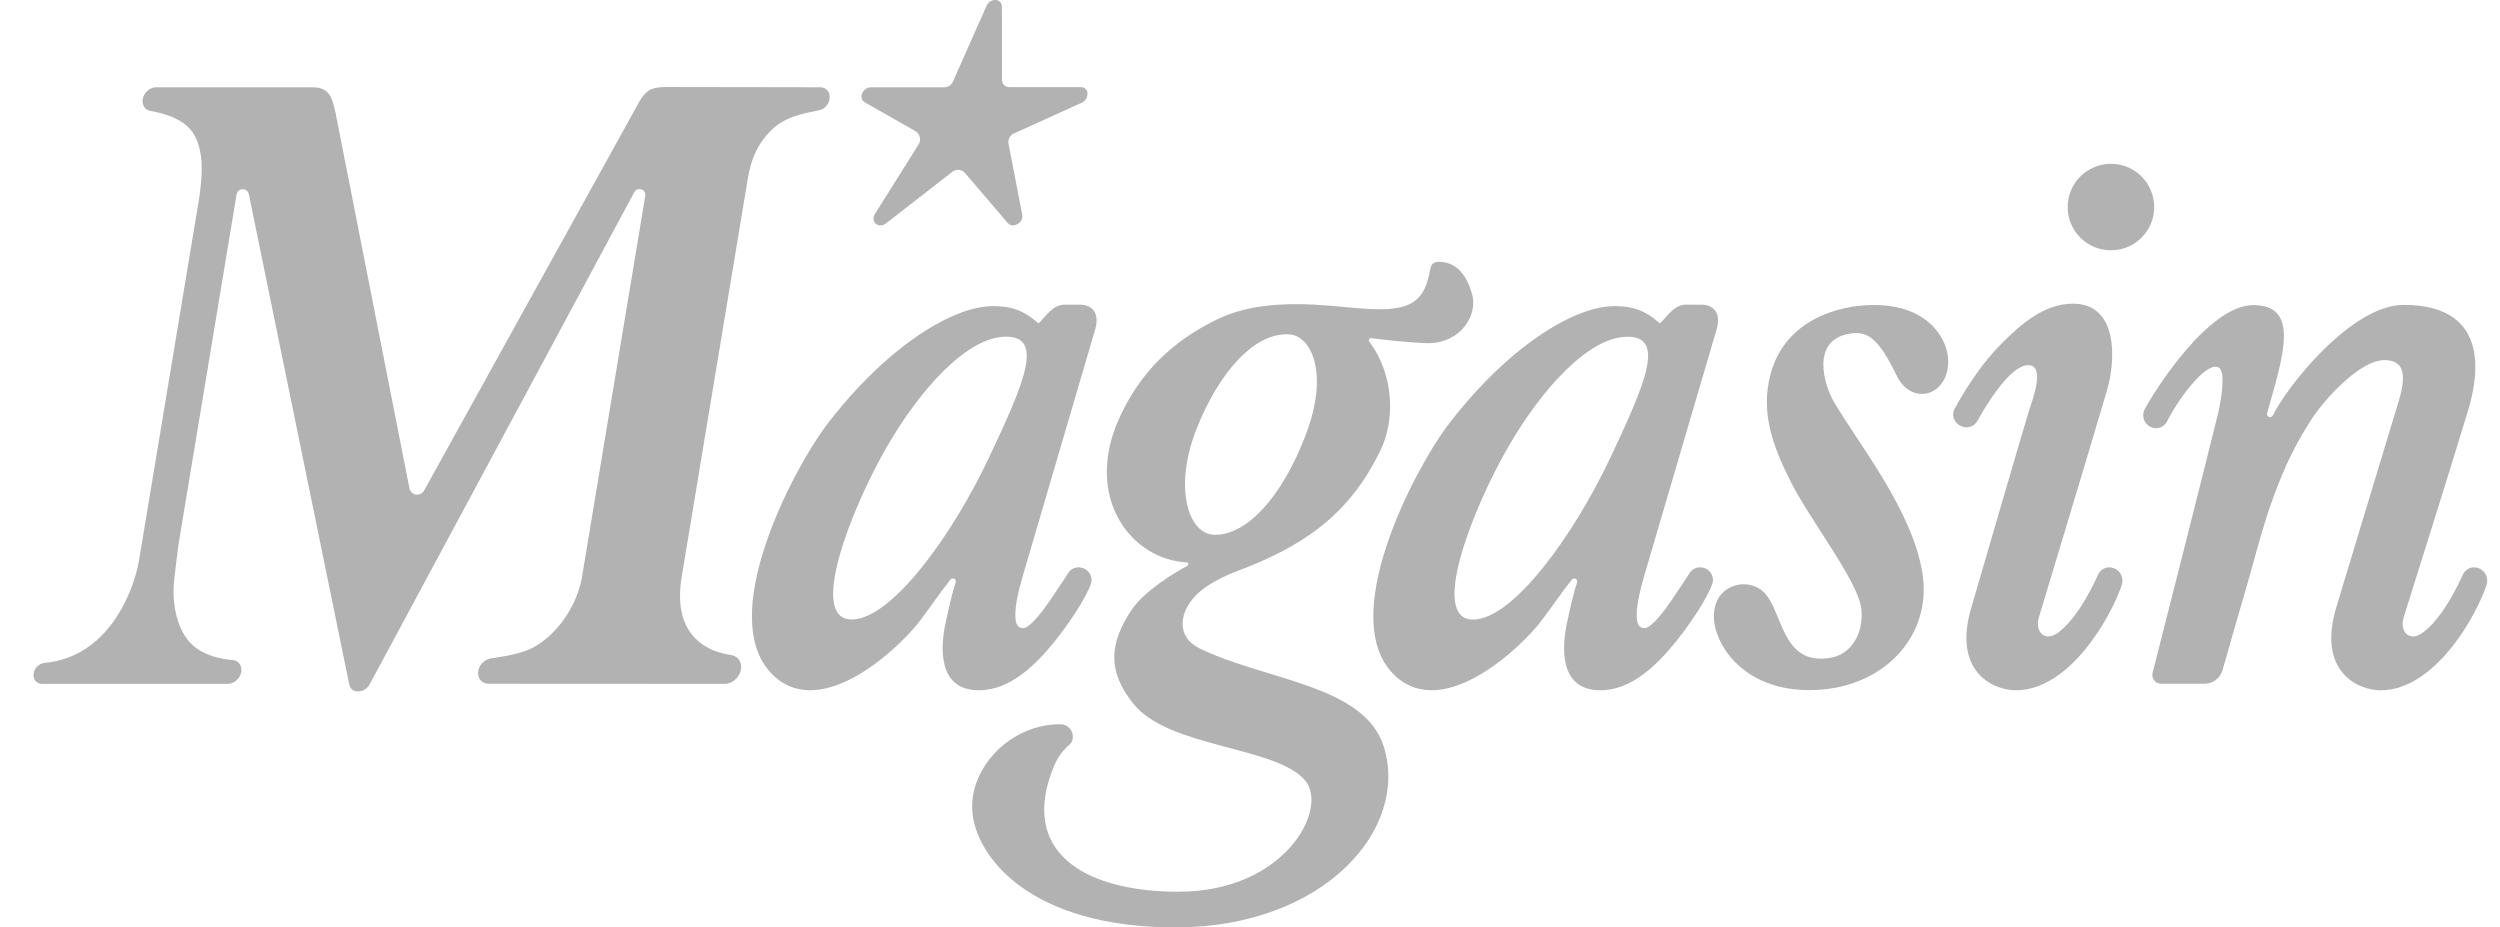 <svg width="62" height="23" viewBox="0 0 62 23" fill="none" xmlns="http://www.w3.org/2000/svg">
<path d="M17.971 16.96C18.163 16.96 18.342 16.802 18.375 16.604C18.406 16.428 18.309 16.276 18.144 16.248C17.986 16.224 17.834 16.184 17.685 16.127C16.958 15.813 16.769 15.132 16.906 14.304L18.549 4.409C18.622 3.968 18.777 3.579 19.118 3.238C19.459 2.897 19.885 2.824 20.302 2.736C20.445 2.711 20.554 2.596 20.572 2.453C20.6 2.291 20.496 2.164 20.341 2.164L16.52 2.158C16.322 2.158 16.173 2.188 16.081 2.252C15.99 2.316 15.896 2.431 15.81 2.602L10.516 12.168C10.483 12.229 10.416 12.268 10.346 12.268C10.252 12.268 10.172 12.201 10.154 12.11L8.325 2.815C8.231 2.395 8.17 2.164 7.729 2.164H3.874C3.716 2.164 3.567 2.294 3.539 2.459C3.515 2.605 3.597 2.727 3.731 2.751C4.136 2.824 4.616 2.976 4.823 3.356C5.052 3.779 5.03 4.306 4.936 4.936C4.936 4.939 3.445 13.915 3.445 13.915C3.305 14.697 2.675 16.3 1.102 16.44C0.965 16.458 0.859 16.562 0.834 16.699C0.81 16.845 0.904 16.96 1.044 16.96H5.648C5.806 16.96 5.955 16.829 5.983 16.665C6.01 16.513 5.919 16.382 5.773 16.37C5.447 16.343 5.064 16.254 4.781 16.002C4.4 15.664 4.245 14.976 4.324 14.347C4.361 14.048 4.391 13.726 4.446 13.388L5.867 4.823C5.879 4.75 5.943 4.695 6.019 4.692C6.092 4.692 6.156 4.744 6.171 4.814C6.433 6.092 8.636 16.854 8.663 16.982C8.688 17.094 8.77 17.146 8.882 17.146C9.007 17.146 9.111 17.079 9.174 16.96C9.235 16.848 15.181 5.794 15.731 4.765C15.756 4.72 15.804 4.689 15.859 4.689C15.938 4.689 16.005 4.753 16.005 4.835C16.005 4.844 16.005 4.85 16.002 4.859L14.435 14.301C14.323 14.979 13.851 15.725 13.209 16.066C12.947 16.206 12.476 16.288 12.178 16.327C12.016 16.355 11.892 16.48 11.861 16.638C11.831 16.814 11.943 16.957 12.114 16.957L17.971 16.96ZM53.424 5.142C53.421 5.736 52.937 6.213 52.344 6.207C51.751 6.204 51.273 5.721 51.279 5.127C51.282 4.537 51.763 4.062 52.353 4.062C52.947 4.062 53.427 4.546 53.424 5.142ZM26.968 2.288C26.953 2.209 26.883 2.158 26.804 2.161H25.024C24.93 2.161 24.85 2.082 24.85 1.987L24.847 0.168C24.85 0.089 24.796 0.019 24.72 0.003C24.613 -0.015 24.51 0.043 24.467 0.143L23.633 2.024C23.597 2.109 23.512 2.164 23.42 2.164H21.598C21.491 2.167 21.4 2.24 21.373 2.343C21.348 2.419 21.379 2.498 21.449 2.538L22.699 3.25C22.812 3.314 22.851 3.46 22.787 3.572C22.784 3.575 22.784 3.579 22.781 3.582L21.698 5.307C21.637 5.404 21.665 5.498 21.716 5.547C21.783 5.608 21.887 5.605 21.972 5.541L23.615 4.263C23.712 4.184 23.855 4.199 23.934 4.294L24.993 5.532C25.048 5.59 25.124 5.611 25.218 5.565C25.298 5.529 25.374 5.435 25.352 5.325L25.012 3.569C24.99 3.463 25.045 3.356 25.145 3.311L26.834 2.544C26.928 2.495 26.983 2.392 26.968 2.288Z" fill="#B2B2B2"/>
<path d="M27.163 8.161C27.215 7.972 27.205 7.823 27.132 7.717C27.059 7.607 26.938 7.555 26.773 7.555H26.408C26.116 7.555 25.958 7.817 25.757 8.021C25.441 7.75 25.167 7.592 24.625 7.592C23.591 7.592 21.917 8.66 20.46 10.592C19.663 11.669 17.706 15.363 19.185 16.756C20.402 17.901 22.343 16.023 22.815 15.396C23.058 15.074 23.326 14.684 23.569 14.374C23.597 14.341 23.642 14.334 23.676 14.362C23.7 14.383 23.712 14.417 23.7 14.447C23.615 14.703 23.527 15.089 23.457 15.418C23.332 15.98 23.216 17.119 24.278 17.119C25.063 17.119 25.705 16.47 26.177 15.88C26.658 15.278 27.072 14.578 27.072 14.383C27.069 14.207 26.922 14.07 26.749 14.07C26.642 14.07 26.542 14.124 26.487 14.219C26.487 14.222 26.284 14.535 26.04 14.891C25.86 15.153 25.544 15.579 25.368 15.579C25.27 15.579 25.206 15.512 25.188 15.375C25.152 15.113 25.243 14.703 25.365 14.283L27.163 8.161ZM24.525 11.353C23.591 13.327 22.094 15.363 21.123 15.363C20.028 15.363 21.114 12.6 22.005 11.063C22.821 9.655 23.986 8.349 24.951 8.349C25.888 8.349 25.416 9.469 24.525 11.353ZM42.574 8.161C42.626 7.972 42.617 7.823 42.544 7.717C42.471 7.607 42.352 7.555 42.185 7.555H41.819C41.527 7.555 41.369 7.817 41.168 8.021C40.852 7.75 40.578 7.592 40.036 7.592C39.002 7.592 37.328 8.66 35.871 10.592C35.074 11.669 33.117 15.363 34.596 16.756C35.813 17.901 37.754 16.023 38.226 15.396C38.469 15.074 38.737 14.684 38.981 14.374C39.008 14.341 39.057 14.338 39.087 14.362C39.111 14.383 39.121 14.417 39.111 14.447C39.023 14.703 38.938 15.089 38.868 15.418C38.743 15.98 38.628 17.119 39.69 17.119C40.475 17.119 41.117 16.47 41.588 15.88C42.069 15.278 42.483 14.578 42.483 14.383C42.48 14.207 42.334 14.067 42.16 14.07C42.054 14.07 41.953 14.124 41.898 14.219C41.898 14.222 41.695 14.535 41.451 14.891C41.272 15.153 40.955 15.579 40.779 15.579C40.681 15.579 40.618 15.512 40.599 15.375C40.563 15.113 40.654 14.703 40.776 14.283L42.574 8.161ZM39.936 11.353C39.002 13.327 37.505 15.366 36.531 15.366C35.439 15.366 36.522 12.603 37.414 11.067C38.229 9.658 39.397 8.352 40.359 8.352C41.299 8.349 40.825 9.469 39.936 11.353Z" fill="#B2B2B2"/>
<path d="M36.504 7.278C36.403 6.95 36.206 6.493 35.676 6.493C35.536 6.493 35.488 6.573 35.466 6.691C35.351 7.351 35.098 7.622 34.407 7.665C34.003 7.689 33.385 7.616 32.999 7.583C31.888 7.488 30.963 7.552 30.218 7.905C29.086 8.441 28.252 9.247 27.738 10.415C26.895 12.332 28.033 13.875 29.436 13.948C29.494 13.951 29.475 14.018 29.43 14.042C29.101 14.216 28.371 14.666 28.063 15.126C27.519 15.944 27.446 16.635 28.115 17.462C29.001 18.558 31.69 18.509 32.378 19.37C32.944 20.079 31.855 22.115 29.229 22.115C27.005 22.115 25.371 21.217 26.052 19.23C26.189 18.835 26.293 18.673 26.527 18.463C26.691 18.317 26.597 17.961 26.29 17.961C25.051 17.961 24.029 19.047 24.114 20.131C24.199 21.214 25.495 23 29.156 23C32.816 23 34.964 20.572 34.316 18.509C33.835 16.982 31.368 16.872 29.752 16.081C29.144 15.783 29.238 15.141 29.731 14.694C29.941 14.505 30.288 14.322 30.574 14.204C32.268 13.58 33.449 12.81 34.243 11.152C34.587 10.437 34.593 9.317 33.954 8.468C33.933 8.438 33.963 8.38 34.003 8.386C34.167 8.41 35.059 8.511 35.421 8.511C36.233 8.508 36.665 7.802 36.504 7.278ZM32.384 10.781C31.776 12.375 30.902 13.263 30.139 13.263C29.445 13.263 29.113 12.065 29.67 10.647C30.239 9.204 31.137 8.219 31.995 8.295C32.5 8.34 32.977 9.22 32.384 10.781ZM42.504 15.284C42.504 15.947 43.195 17.115 44.871 17.115C46.679 17.115 47.914 15.801 47.68 14.243C47.445 12.667 46.082 11 45.474 9.953C45.239 9.548 44.902 8.447 45.86 8.276C46.338 8.191 46.599 8.419 47.044 9.326C47.406 10.069 48.316 9.831 48.316 8.958C48.316 8.438 47.853 7.564 46.469 7.564C45.58 7.564 44.266 7.942 43.91 9.277C43.654 10.236 43.968 11.073 44.418 11.961C44.886 12.892 46.091 14.429 46.161 15.101C46.225 15.71 45.909 16.224 45.404 16.312C44.12 16.537 44.235 15.043 43.675 14.627C43.249 14.316 42.504 14.532 42.504 15.284Z" fill="#B2B2B2"/>
<path d="M61.262 14.082H61.259Z" fill="#B2B2B2"/>
<path d="M50.558 15.332C50.519 15.485 50.534 15.71 50.728 15.774C50.871 15.819 51.039 15.704 51.133 15.615C51.605 15.193 51.93 14.468 52.037 14.243C52.086 14.137 52.195 14.07 52.311 14.07C52.493 14.073 52.639 14.219 52.636 14.401C52.636 14.435 52.63 14.468 52.621 14.502C52.371 15.268 51.34 17.119 49.995 17.119C49.426 17.119 48.419 16.656 48.888 15.071C49.14 14.216 49.989 11.28 50.321 10.178C50.379 9.986 50.75 9.055 50.299 9.055C49.943 9.055 49.45 9.7 49.037 10.443C48.982 10.534 48.888 10.595 48.781 10.598C48.523 10.598 48.364 10.342 48.474 10.139C48.793 9.545 49.222 8.937 49.624 8.535C50.099 8.06 50.68 7.531 51.41 7.531C52.539 7.531 52.475 8.943 52.25 9.691C51.903 10.878 50.558 15.332 50.558 15.332ZM59.418 10.178C59.087 11.28 58.192 14.216 57.937 15.071C57.468 16.656 58.472 17.119 59.041 17.119C60.386 17.119 61.42 15.268 61.667 14.502C61.725 14.328 61.627 14.143 61.457 14.085C61.423 14.076 61.39 14.07 61.356 14.07C61.241 14.07 61.131 14.137 61.083 14.243C60.976 14.468 60.651 15.193 60.179 15.615C60.082 15.701 59.917 15.819 59.774 15.774C59.58 15.71 59.561 15.485 59.604 15.332C59.604 15.332 60.855 11.359 61.211 10.172C61.42 9.475 61.852 7.561 59.61 7.561C58.308 7.561 56.695 9.615 56.367 10.303C56.351 10.336 56.315 10.351 56.278 10.342C56.239 10.33 56.214 10.288 56.224 10.245C56.653 8.754 57.021 7.567 55.88 7.567C54.775 7.567 53.436 9.682 53.187 10.151C53.105 10.309 53.169 10.504 53.324 10.583C53.37 10.607 53.418 10.619 53.47 10.619C53.583 10.619 53.686 10.558 53.738 10.461C54.072 9.798 54.778 8.906 55.043 9.128C55.201 9.265 55.076 9.968 55.003 10.275C54.76 11.27 53.643 15.679 53.385 16.683C53.354 16.802 53.427 16.924 53.546 16.951C53.561 16.954 53.579 16.957 53.598 16.957H54.669C54.879 16.957 55.061 16.82 55.119 16.619C55.295 16.011 55.496 15.287 55.642 14.8C55.928 13.835 56.099 13.075 56.415 12.235C56.674 11.55 56.902 11.06 57.304 10.431C57.626 9.926 58.515 8.931 59.135 8.931C59.844 8.931 59.555 9.722 59.418 10.178Z" fill="#B2B2B2"/>
</svg>
